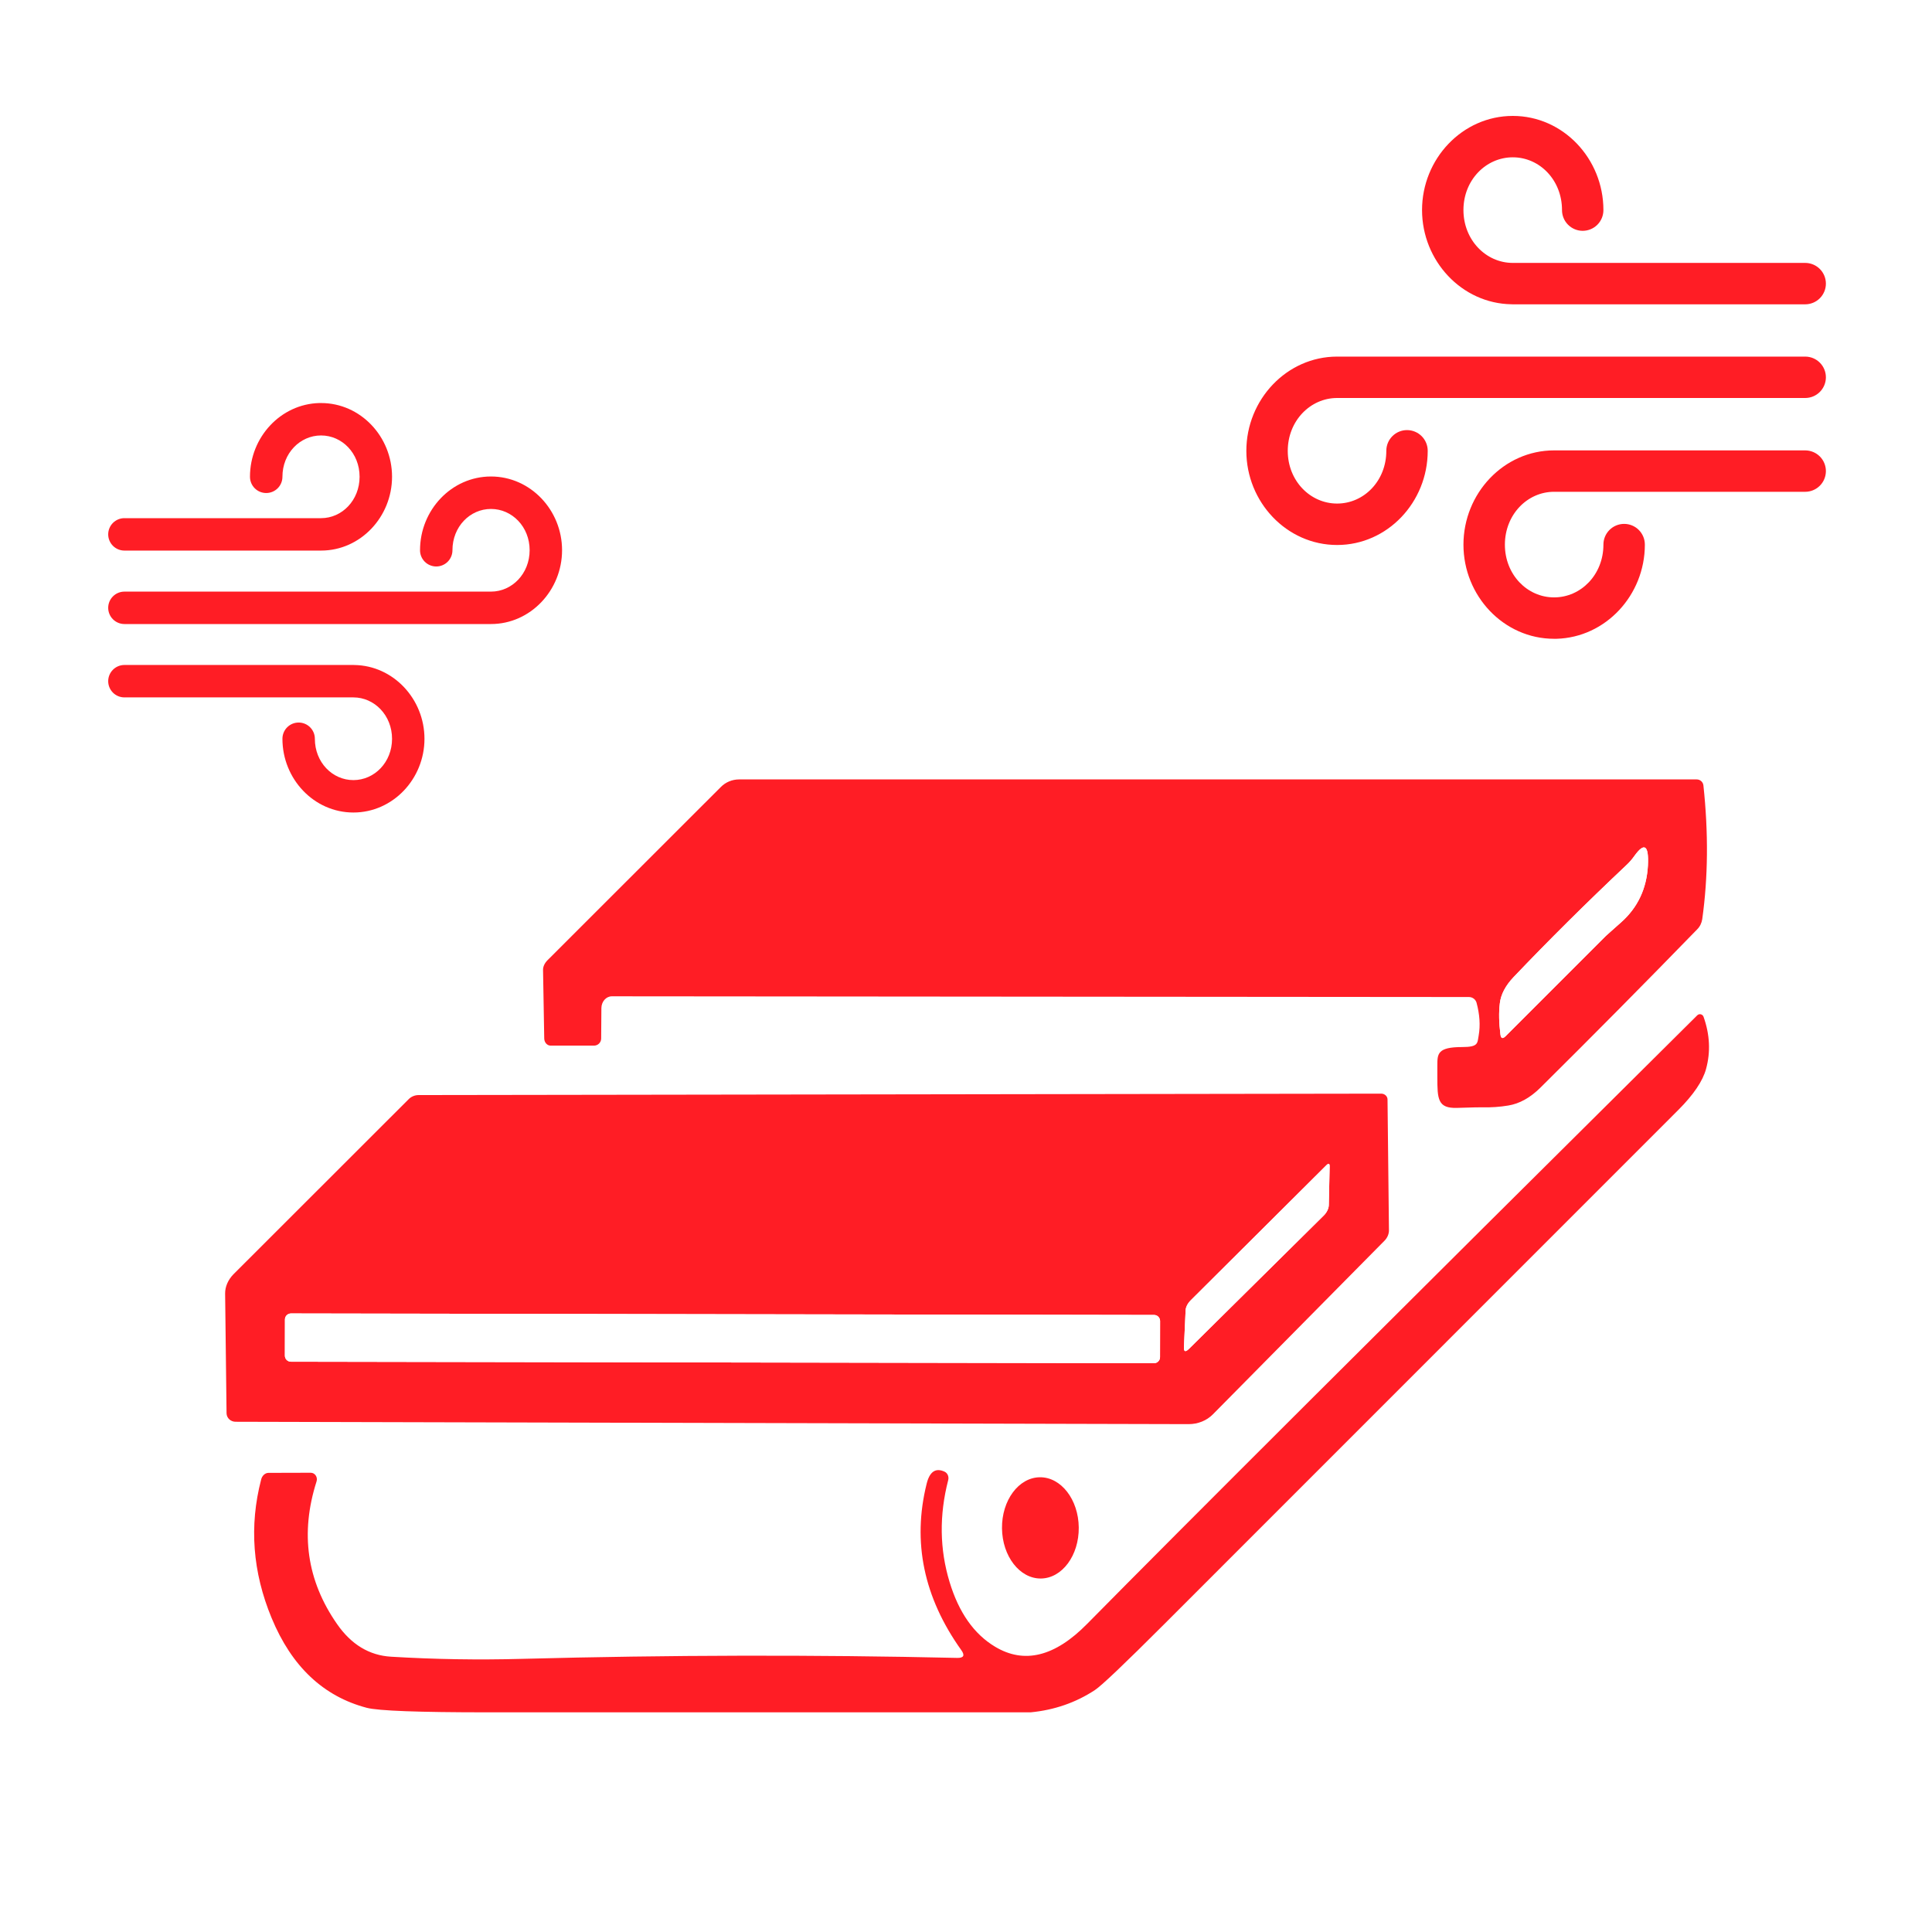 <svg width="250" height="250" viewBox="0 0 250 250" fill="none" xmlns="http://www.w3.org/2000/svg">
<rect width="250" height="250" fill="white"/>
<path d="M190.081 129.014L79.174 128.921C78.436 128.921 77.836 129.598 77.82 130.428L77.79 134.411C77.774 134.903 77.374 135.303 76.867 135.303H71.254C70.808 135.303 70.439 134.903 70.424 134.396L70.27 125.538C70.254 125.092 70.47 124.631 70.854 124.246L93.275 101.84C93.891 101.21 94.752 100.856 95.644 100.856H219.546C220.007 100.856 220.376 101.194 220.422 101.64C221.078 107.771 221.027 113.538 220.269 118.941C220.192 119.433 219.976 119.894 219.623 120.248C212.918 127.148 206.156 133.976 199.339 140.732C198.016 142.044 196.627 142.818 195.171 143.054C194.074 143.238 192.962 143.315 191.834 143.284C191.557 143.274 190.455 143.3 188.528 143.361C186.047 143.433 185.991 142.241 185.991 139.363C185.991 138.627 185.991 138.627 185.991 137.902C185.991 136.368 185.991 135.488 189.205 135.488C191.342 135.488 191.158 134.98 191.342 133.981C191.568 132.689 191.475 131.279 191.065 129.752C190.942 129.321 190.542 129.014 190.081 129.014ZM210.442 111.959C205.254 116.849 200.4 121.668 195.879 126.415C194.812 127.532 194.213 128.67 194.079 129.829C193.936 131.008 193.962 132.351 194.156 133.858C194.218 134.381 194.438 134.457 194.818 134.088C199.154 129.741 203.476 125.42 207.781 121.125C207.812 121.084 208.479 120.489 209.781 119.341C211.923 117.434 213.077 114.989 213.241 112.005C213.374 109.36 212.79 108.945 211.488 110.76C211.18 111.2 210.831 111.6 210.442 111.959Z" fill="#FF1D25"/>
<path d="M210.44 111.96C210.83 111.601 211.178 111.201 211.486 110.76C212.788 108.946 213.372 109.361 213.239 112.006C213.075 114.989 211.922 117.435 209.779 119.341C208.477 120.49 207.811 121.084 207.78 121.125C203.474 125.421 199.153 129.742 194.816 134.089C194.437 134.458 194.216 134.381 194.155 133.858C193.96 132.351 193.934 131.008 194.078 129.829C194.211 128.671 194.811 127.533 195.877 126.415C200.398 121.669 205.253 116.85 210.44 111.96Z" fill="white"/>
<path d="M123.846 214.532C124.708 214.553 124.887 214.214 124.385 213.517C119.525 206.7 118.033 199.523 119.91 191.988C120.299 190.419 121.073 189.902 122.232 190.435C122.616 190.619 122.816 191.081 122.693 191.542C121.524 196.084 121.586 200.477 122.878 204.721C124.077 208.668 126.04 211.457 128.767 213.087C132.54 215.352 136.508 214.368 140.67 210.134C152.829 197.801 179.146 171.55 219.622 131.382C219.883 131.121 220.314 131.229 220.437 131.567C221.257 133.874 221.365 136.129 220.76 138.333C220.329 139.902 219.13 141.67 217.161 143.639C194.986 165.814 172.811 187.995 150.635 210.18C145.499 215.317 142.51 218.156 141.67 218.7C139.199 220.32 136.431 221.278 133.366 221.575C133.345 221.575 130.464 221.575 124.723 221.575C104.167 221.575 83.612 221.575 63.056 221.575C54.168 221.575 48.97 221.381 47.463 220.991C41.845 219.515 37.739 215.639 35.145 209.365C32.685 203.429 32.233 197.457 33.792 191.45C33.915 190.942 34.315 190.588 34.745 190.588L40.205 190.573C40.758 190.573 41.143 191.142 40.958 191.711C38.826 198.395 39.707 204.536 43.603 210.134C45.448 212.8 47.786 214.214 50.615 214.378C56.244 214.717 61.883 214.809 67.531 214.655C86.59 214.153 105.362 214.112 123.846 214.532Z" fill="#FF1D25"/>
<path d="M30.485 183.976C29.839 183.976 29.331 183.484 29.316 182.884L29.131 167.398C29.116 166.506 29.516 165.599 30.208 164.891L52.86 142.255C53.198 141.901 53.675 141.701 54.167 141.701L178.73 141.517C179.176 141.517 179.545 141.855 179.545 142.27L179.73 159.201C179.73 159.678 179.53 160.155 179.176 160.524L156.955 183.007C156.155 183.822 155.017 184.283 153.818 184.283L30.485 183.976ZM171.624 150.789L154.093 168.244C153.678 168.659 153.432 169.135 153.417 169.581L153.201 174.303C153.17 174.918 153.386 175 153.847 174.549L171.301 157.279C171.701 156.879 171.932 156.387 171.947 155.941L172.055 150.943C172.065 150.543 171.922 150.492 171.624 150.789ZM150.115 170.941C150.111 170.504 149.772 170.15 149.332 170.155L37.656 169.961C37.219 169.966 36.866 170.304 36.87 170.743L36.862 175.418C36.866 175.856 37.204 176.209 37.645 176.204L149.321 176.399C149.757 176.394 150.111 176.055 150.107 175.616L150.115 170.941Z" fill="#FF1D25"/>
<path d="M171.624 150.789C171.922 150.492 172.065 150.543 172.055 150.943L171.947 155.941C171.932 156.387 171.701 156.879 171.301 157.279L153.847 174.549C153.386 175 153.17 174.918 153.201 174.303L153.417 169.581C153.432 169.135 153.678 168.659 154.093 168.244L171.624 150.789Z" fill="white"/>
<path d="M149.333 170.156L37.657 169.961C37.224 169.96 36.872 170.31 36.871 170.744L36.863 175.419C36.862 175.852 37.213 176.203 37.646 176.204L149.322 176.399C149.755 176.4 150.107 176.049 150.108 175.616L150.116 170.941C150.117 170.508 149.766 170.156 149.333 170.156Z" fill="white"/>
<path d="M129.658 197.76C129.696 201.378 131.95 204.287 134.693 204.259C137.436 204.23 139.629 201.274 139.591 197.656C139.554 194.038 137.299 191.128 134.556 191.157C131.813 191.186 129.62 194.142 129.658 197.76Z" fill="#FF1D25"/>
<path d="M41.307 52.153C36.312 52.286 32.347 56.58 32.347 61.691H32.348C32.345 62.25 32.566 62.787 32.962 63.182C33.357 63.578 33.894 63.799 34.453 63.797C35.01 63.796 35.544 63.573 35.937 63.178C36.33 62.783 36.549 62.248 36.547 61.691C36.547 58.659 38.818 56.348 41.545 56.348C44.271 56.348 46.531 58.658 46.531 61.691C46.531 64.723 44.271 67.05 41.545 67.05H16.091V67.049C15.537 67.052 15.007 67.273 14.615 67.664C14.224 68.055 14.004 68.586 14.001 69.139C13.999 69.695 14.218 70.23 14.61 70.625C15.002 71.02 15.534 71.243 16.091 71.245H41.545C46.652 71.245 50.73 66.883 50.73 61.691C50.73 56.499 46.652 52.153 41.545 52.153C41.465 52.153 41.387 52.151 41.307 52.153ZM63.533 61.658C58.426 61.658 54.352 66.004 54.352 71.196C54.349 71.752 54.568 72.287 54.96 72.682C55.352 73.076 55.885 73.299 56.441 73.302C57 73.304 57.537 73.083 57.933 72.687C58.328 72.292 58.549 71.755 58.547 71.196C58.547 68.163 60.806 65.858 63.533 65.858C66.259 65.858 68.535 68.163 68.535 71.196C68.535 74.228 66.259 76.555 63.533 76.555H16.091C15.537 76.557 15.007 76.778 14.616 77.169C14.225 77.56 14.004 78.09 14.001 78.644C13.999 79.2 14.218 79.734 14.61 80.129C15.002 80.524 15.534 80.748 16.091 80.75H63.533C68.64 80.75 72.731 76.388 72.731 71.196C72.731 66.004 68.64 61.658 63.533 61.658ZM16.091 86.048C15.534 86.05 15.002 86.273 14.61 86.668C14.218 87.063 13.999 87.597 14.001 88.153C14.004 88.707 14.225 89.237 14.616 89.629C15.007 90.02 15.537 90.241 16.091 90.243H45.729C48.455 90.243 50.731 92.569 50.731 95.602C50.731 98.635 48.455 100.945 45.729 100.945C43.002 100.945 40.743 98.635 40.743 95.602V95.602C40.745 95.043 40.524 94.506 40.128 94.11C39.733 93.715 39.196 93.493 38.637 93.496C38.08 93.498 37.548 93.721 37.156 94.116C36.764 94.511 36.545 95.045 36.547 95.602C36.547 100.794 40.621 105.139 45.729 105.139C50.836 105.139 54.926 100.794 54.926 95.602C54.926 90.453 50.903 86.124 45.856 86.052H45.855C45.813 86.049 45.771 86.048 45.729 86.048L16.091 86.048Z" fill="#FF1D25"/>
<path d="M201.403 82.659C207.781 82.489 212.844 77.006 212.844 70.48H212.843C212.846 69.766 212.564 69.081 212.059 68.576C211.554 68.071 210.868 67.789 210.154 67.791C209.443 67.793 208.761 68.077 208.26 68.582C207.759 69.086 207.478 69.769 207.482 70.48C207.482 74.352 204.581 77.302 201.099 77.302C197.618 77.302 194.732 74.353 194.732 70.48C194.732 66.608 197.618 63.637 201.099 63.637L233.602 63.637V63.638C234.309 63.635 234.986 63.352 235.486 62.853C235.985 62.353 236.267 61.676 236.27 60.969C236.273 60.259 235.994 59.577 235.493 59.072C234.992 58.568 234.313 58.284 233.602 58.28L201.099 58.28C194.578 58.28 189.37 63.85 189.37 70.48C189.37 77.11 194.577 82.659 201.099 82.659C201.201 82.659 201.301 82.662 201.403 82.659ZM173.022 70.522C179.544 70.522 184.746 64.973 184.746 58.343C184.749 57.633 184.469 56.95 183.969 56.446C183.468 55.942 182.788 55.657 182.078 55.654C181.364 55.651 180.678 55.934 180.173 56.439C179.668 56.944 179.386 57.629 179.389 58.343C179.389 62.215 176.504 65.16 173.022 65.16C169.541 65.16 166.635 62.215 166.635 58.343C166.635 54.471 169.541 51.5 173.022 51.5L233.602 51.5C234.309 51.498 234.986 51.216 235.486 50.716C235.985 50.216 236.267 49.539 236.27 48.832C236.273 48.122 235.993 47.44 235.493 46.936C234.992 46.431 234.312 46.146 233.602 46.144L173.022 46.144C166.501 46.144 161.277 51.713 161.277 58.343C161.277 64.973 166.5 70.522 173.022 70.522ZM233.602 39.379C234.312 39.376 234.992 39.091 235.493 38.587C235.993 38.082 236.273 37.4 236.27 36.69C236.267 35.983 235.985 35.306 235.486 34.806C234.986 34.306 234.309 34.024 233.602 34.021L195.757 34.021C192.275 34.021 189.369 31.051 189.369 27.178C189.369 23.306 192.275 20.356 195.757 20.356C199.238 20.356 202.123 23.305 202.123 27.178V27.179C202.121 27.893 202.403 28.578 202.908 29.083C203.413 29.588 204.098 29.871 204.812 29.868C205.523 29.865 206.203 29.58 206.703 29.076C207.204 28.572 207.483 27.889 207.481 27.179C207.481 20.549 202.278 15 195.757 15C189.235 15 184.012 20.549 184.012 27.179C184.012 33.753 189.149 39.281 195.594 39.373H195.595C195.649 39.377 195.703 39.379 195.757 39.379L233.602 39.379Z" fill="#FF1D25"/>
</svg>
